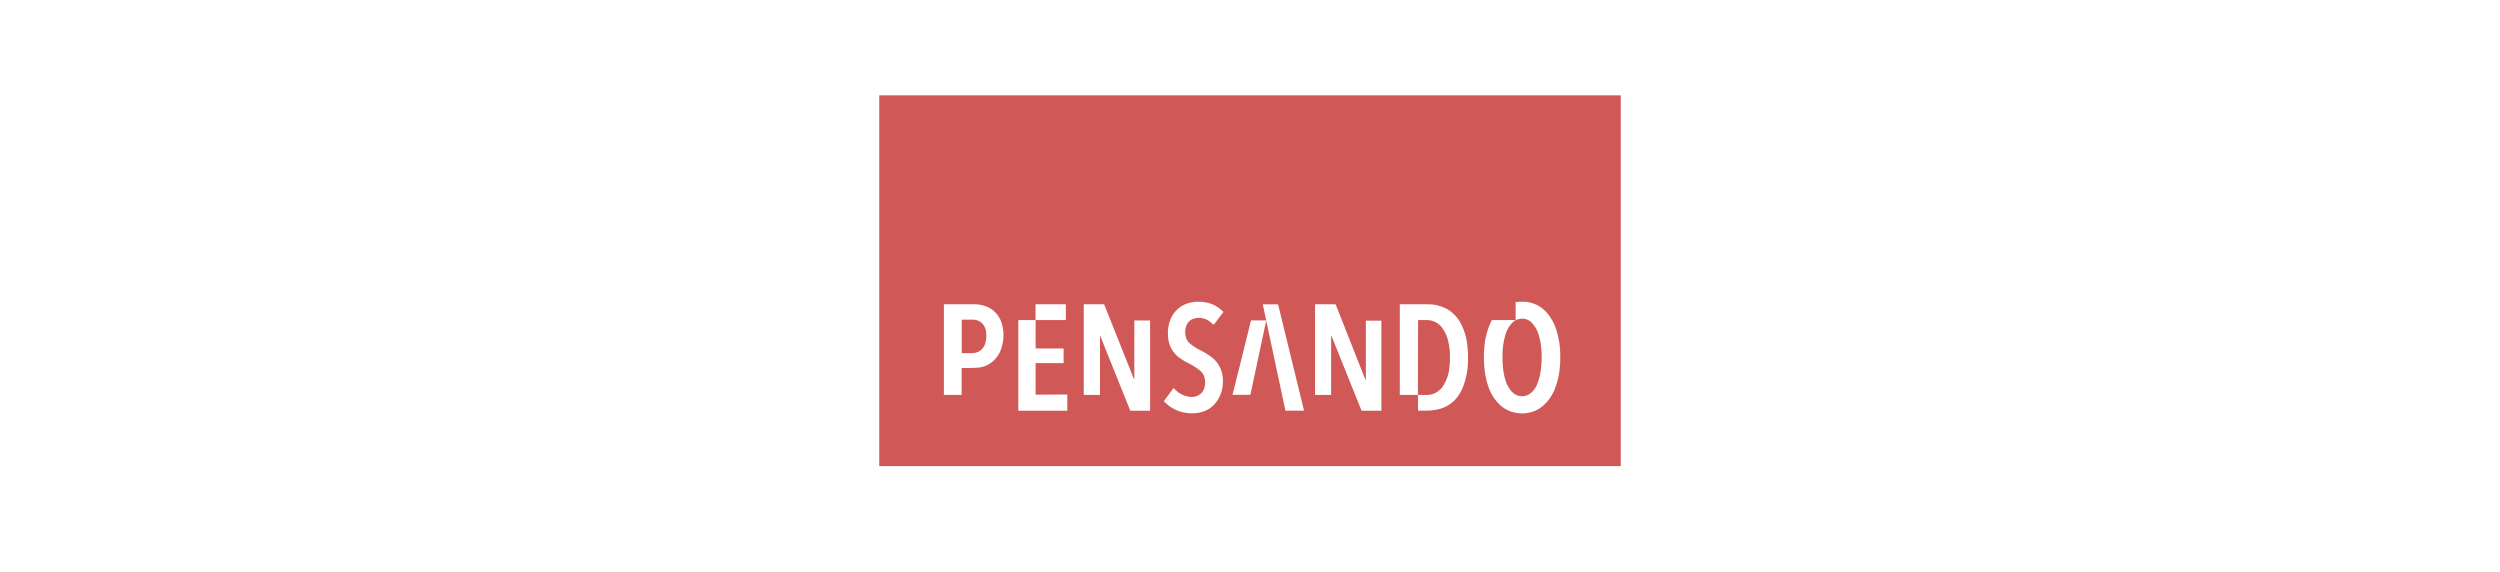<svg width="236" height="54" viewBox="0 0 236 54" fill="none" xmlns="http://www.w3.org/2000/svg">
<rect width="236" height="54" fill="white"/>
<path d="M153 9H83V44H153V9Z" fill="#D05857"/>
<path d="M89.103 28.724H89.178C90.108 28.724 91.038 28.724 91.969 28.724C92.489 28.713 93.003 28.841 93.457 29.096C94.002 29.419 94.402 29.941 94.574 30.551C94.794 31.301 94.781 32.1 94.536 32.843C94.369 33.42 94.011 33.924 93.52 34.272C93.163 34.527 92.742 34.679 92.304 34.711C91.872 34.745 91.433 34.734 90.997 34.741H90.778V37.283H89.178C89.153 37.285 89.128 37.285 89.103 37.283V28.724ZM90.789 30.171V33.338H90.837C91.146 33.338 91.455 33.338 91.764 33.338C91.844 33.338 91.924 33.331 92.002 33.316C92.24 33.278 92.462 33.172 92.641 33.011C92.82 32.85 92.948 32.64 93.011 32.408C93.105 32.084 93.133 31.745 93.093 31.41C93.079 31.181 93.013 30.958 92.899 30.759C92.789 30.58 92.635 30.431 92.451 30.329C92.267 30.227 92.06 30.174 91.85 30.175C91.507 30.175 91.165 30.175 90.822 30.175L90.789 30.171Z" fill="white"/>
<path d="M100.755 37.242V38.771H96.129V30.212H97.755V28.724H100.617V30.212H97.763V32.892H100.405V34.28H97.763V37.257L100.755 37.242Z" fill="white"/>
<path d="M103.84 31.701V37.283H102.307V28.724H104.167C104.187 28.721 104.206 28.726 104.222 28.737C104.237 28.748 104.249 28.764 104.253 28.783L107.048 35.794C107.057 35.812 107.068 35.828 107.081 35.843V35.843V30.249H108.57V38.771H108.51C107.926 38.771 107.342 38.771 106.761 38.771C106.743 38.775 106.723 38.771 106.707 38.761C106.691 38.75 106.68 38.734 106.676 38.716C105.954 36.914 104.093 32.285 103.885 31.768L103.84 31.675V31.701Z" fill="white"/>
<path d="M112.355 39.021L112.023 38.983C111.222 38.884 110.479 38.511 109.921 37.927L109.869 37.867L110.784 36.628C110.888 36.728 110.985 36.833 111.093 36.922C111.488 37.27 111.995 37.464 112.522 37.469C112.807 37.477 113.086 37.383 113.307 37.202C113.528 37.022 113.676 36.768 113.724 36.486C113.803 36.152 113.779 35.802 113.657 35.482C113.568 35.273 113.427 35.092 113.248 34.953C112.956 34.717 112.639 34.514 112.302 34.347C111.96 34.186 111.633 33.993 111.327 33.77C111.028 33.549 110.778 33.267 110.597 32.942C110.415 32.618 110.305 32.258 110.274 31.887C110.21 31.387 110.253 30.88 110.401 30.398C110.54 29.922 110.81 29.495 111.181 29.166C111.551 28.837 112.007 28.619 112.496 28.538C112.615 28.511 112.734 28.504 112.85 28.485C112.861 28.488 112.872 28.488 112.883 28.485H113.367L113.665 28.523C114.261 28.59 114.821 28.841 115.268 29.241C115.343 29.311 115.421 29.375 115.499 29.445L114.569 30.662C114.506 30.61 114.439 30.562 114.379 30.506C114.174 30.297 113.918 30.145 113.635 30.066C113.353 29.987 113.055 29.983 112.771 30.056C112.608 30.091 112.456 30.165 112.327 30.27C112.197 30.375 112.095 30.51 112.027 30.662C111.93 30.878 111.879 31.112 111.879 31.349C111.879 31.586 111.93 31.82 112.027 32.036C112.1 32.195 112.21 32.336 112.347 32.445C112.616 32.668 112.909 32.859 113.222 33.014C113.598 33.194 113.958 33.407 114.297 33.651C114.8 34.018 115.168 34.541 115.343 35.139C115.438 35.503 115.47 35.881 115.436 36.256C115.408 36.757 115.26 37.245 115.004 37.677C114.808 38.022 114.536 38.318 114.208 38.542C113.881 38.766 113.506 38.912 113.114 38.969C112.998 38.991 112.883 38.998 112.768 39.01H112.734L112.355 39.021Z" fill="white"/>
<path d="M119.526 30.279C119.03 32.609 118.533 34.94 118.037 37.272H116.348C116.941 34.927 117.522 32.585 118.093 30.246H119.53C119.422 29.739 119.314 29.241 119.206 28.731H120.586C120.638 28.731 120.657 28.731 120.668 28.798C121.003 30.171 122.979 38.254 123.087 38.701C123.087 38.701 123.087 38.738 123.087 38.764H121.346C120.74 35.936 120.136 33.109 119.533 30.283L119.526 30.279Z" fill="white"/>
<path d="M128.937 35.85V30.268H130.404V38.771H130.337C129.756 38.771 129.175 38.771 128.591 38.771C128.572 38.774 128.552 38.768 128.536 38.757C128.52 38.745 128.509 38.727 128.506 38.708C127.687 36.669 125.819 32.01 125.707 31.742L125.677 31.682H125.659V37.283H124.14V28.724H126.023C126.042 28.721 126.06 28.726 126.075 28.736C126.09 28.746 126.101 28.762 126.105 28.779L128.874 35.794C128.874 35.82 128.9 35.843 128.911 35.869L128.937 35.85Z" fill="white"/>
<path d="M133.85 37.283H132.141V28.724H132.208C133.068 28.724 133.928 28.724 134.787 28.724C135.473 28.714 136.148 28.898 136.734 29.256C137.249 29.588 137.664 30.053 137.936 30.603C138.201 31.122 138.382 31.679 138.472 32.255C138.567 32.871 138.603 33.494 138.579 34.116C138.567 34.877 138.43 35.632 138.174 36.349C137.996 36.875 137.709 37.358 137.333 37.767C136.881 38.225 136.301 38.536 135.669 38.66C135.337 38.732 134.997 38.767 134.657 38.764H133.868L133.85 37.283ZM133.85 37.283H134.758C134.829 37.279 134.899 37.272 134.97 37.261C135.23 37.218 135.479 37.121 135.699 36.975C135.919 36.83 136.105 36.639 136.246 36.416C136.569 35.906 136.765 35.327 136.819 34.726C136.868 34.337 136.886 33.946 136.875 33.554C136.869 33.113 136.818 32.674 136.722 32.244C136.629 31.802 136.447 31.385 136.187 31.016C136.033 30.785 135.828 30.592 135.588 30.453C135.348 30.314 135.079 30.231 134.802 30.212C134.49 30.212 134.181 30.212 133.868 30.212L133.85 37.283Z" fill="white"/>
<path d="M143.492 39.021L143.213 38.987C142.593 38.906 142.015 38.628 141.564 38.195C141.089 37.733 140.729 37.166 140.515 36.538C140.323 36 140.198 35.44 140.142 34.871C140.064 34.181 140.057 33.483 140.12 32.791C140.171 32.007 140.361 31.238 140.682 30.521C140.723 30.435 140.768 30.357 140.805 30.272C140.813 30.253 140.827 30.238 140.844 30.228C140.861 30.218 140.882 30.213 140.902 30.216C141.601 30.216 142.301 30.216 143.001 30.216H143.086C142.937 30.305 142.802 30.415 142.684 30.543C142.41 30.858 142.21 31.231 142.1 31.634C141.917 32.27 141.828 32.929 141.836 33.591C141.836 33.963 141.836 34.309 141.88 34.67C141.912 35.096 141.994 35.515 142.126 35.921C142.243 36.31 142.444 36.67 142.714 36.974C142.941 37.227 143.258 37.381 143.598 37.403C143.937 37.425 144.272 37.314 144.53 37.093C144.796 36.857 145.001 36.561 145.129 36.23C145.349 35.665 145.475 35.068 145.501 34.462C145.546 33.947 145.546 33.429 145.501 32.914C145.464 32.443 145.371 31.979 145.226 31.529C145.105 31.132 144.892 30.769 144.604 30.469C144.464 30.319 144.288 30.207 144.093 30.142C143.898 30.077 143.69 30.061 143.488 30.097C143.348 30.127 143.21 30.167 143.075 30.216C143.075 30.216 143.075 30.186 143.075 30.168V28.571C143.075 28.571 143.075 28.541 143.075 28.519L143.38 28.485H143.443H143.916H143.968C144.08 28.485 144.191 28.508 144.303 28.53C145.002 28.661 145.632 29.035 146.082 29.587C146.458 30.044 146.742 30.57 146.919 31.135C147.173 31.939 147.298 32.778 147.291 33.621C147.298 34.012 147.281 34.404 147.239 34.793C147.181 35.416 147.038 36.028 146.815 36.613C146.591 37.238 146.218 37.798 145.728 38.247C145.287 38.651 144.733 38.911 144.139 38.991L143.86 39.025L143.492 39.021Z" fill="white"/>
</svg>
